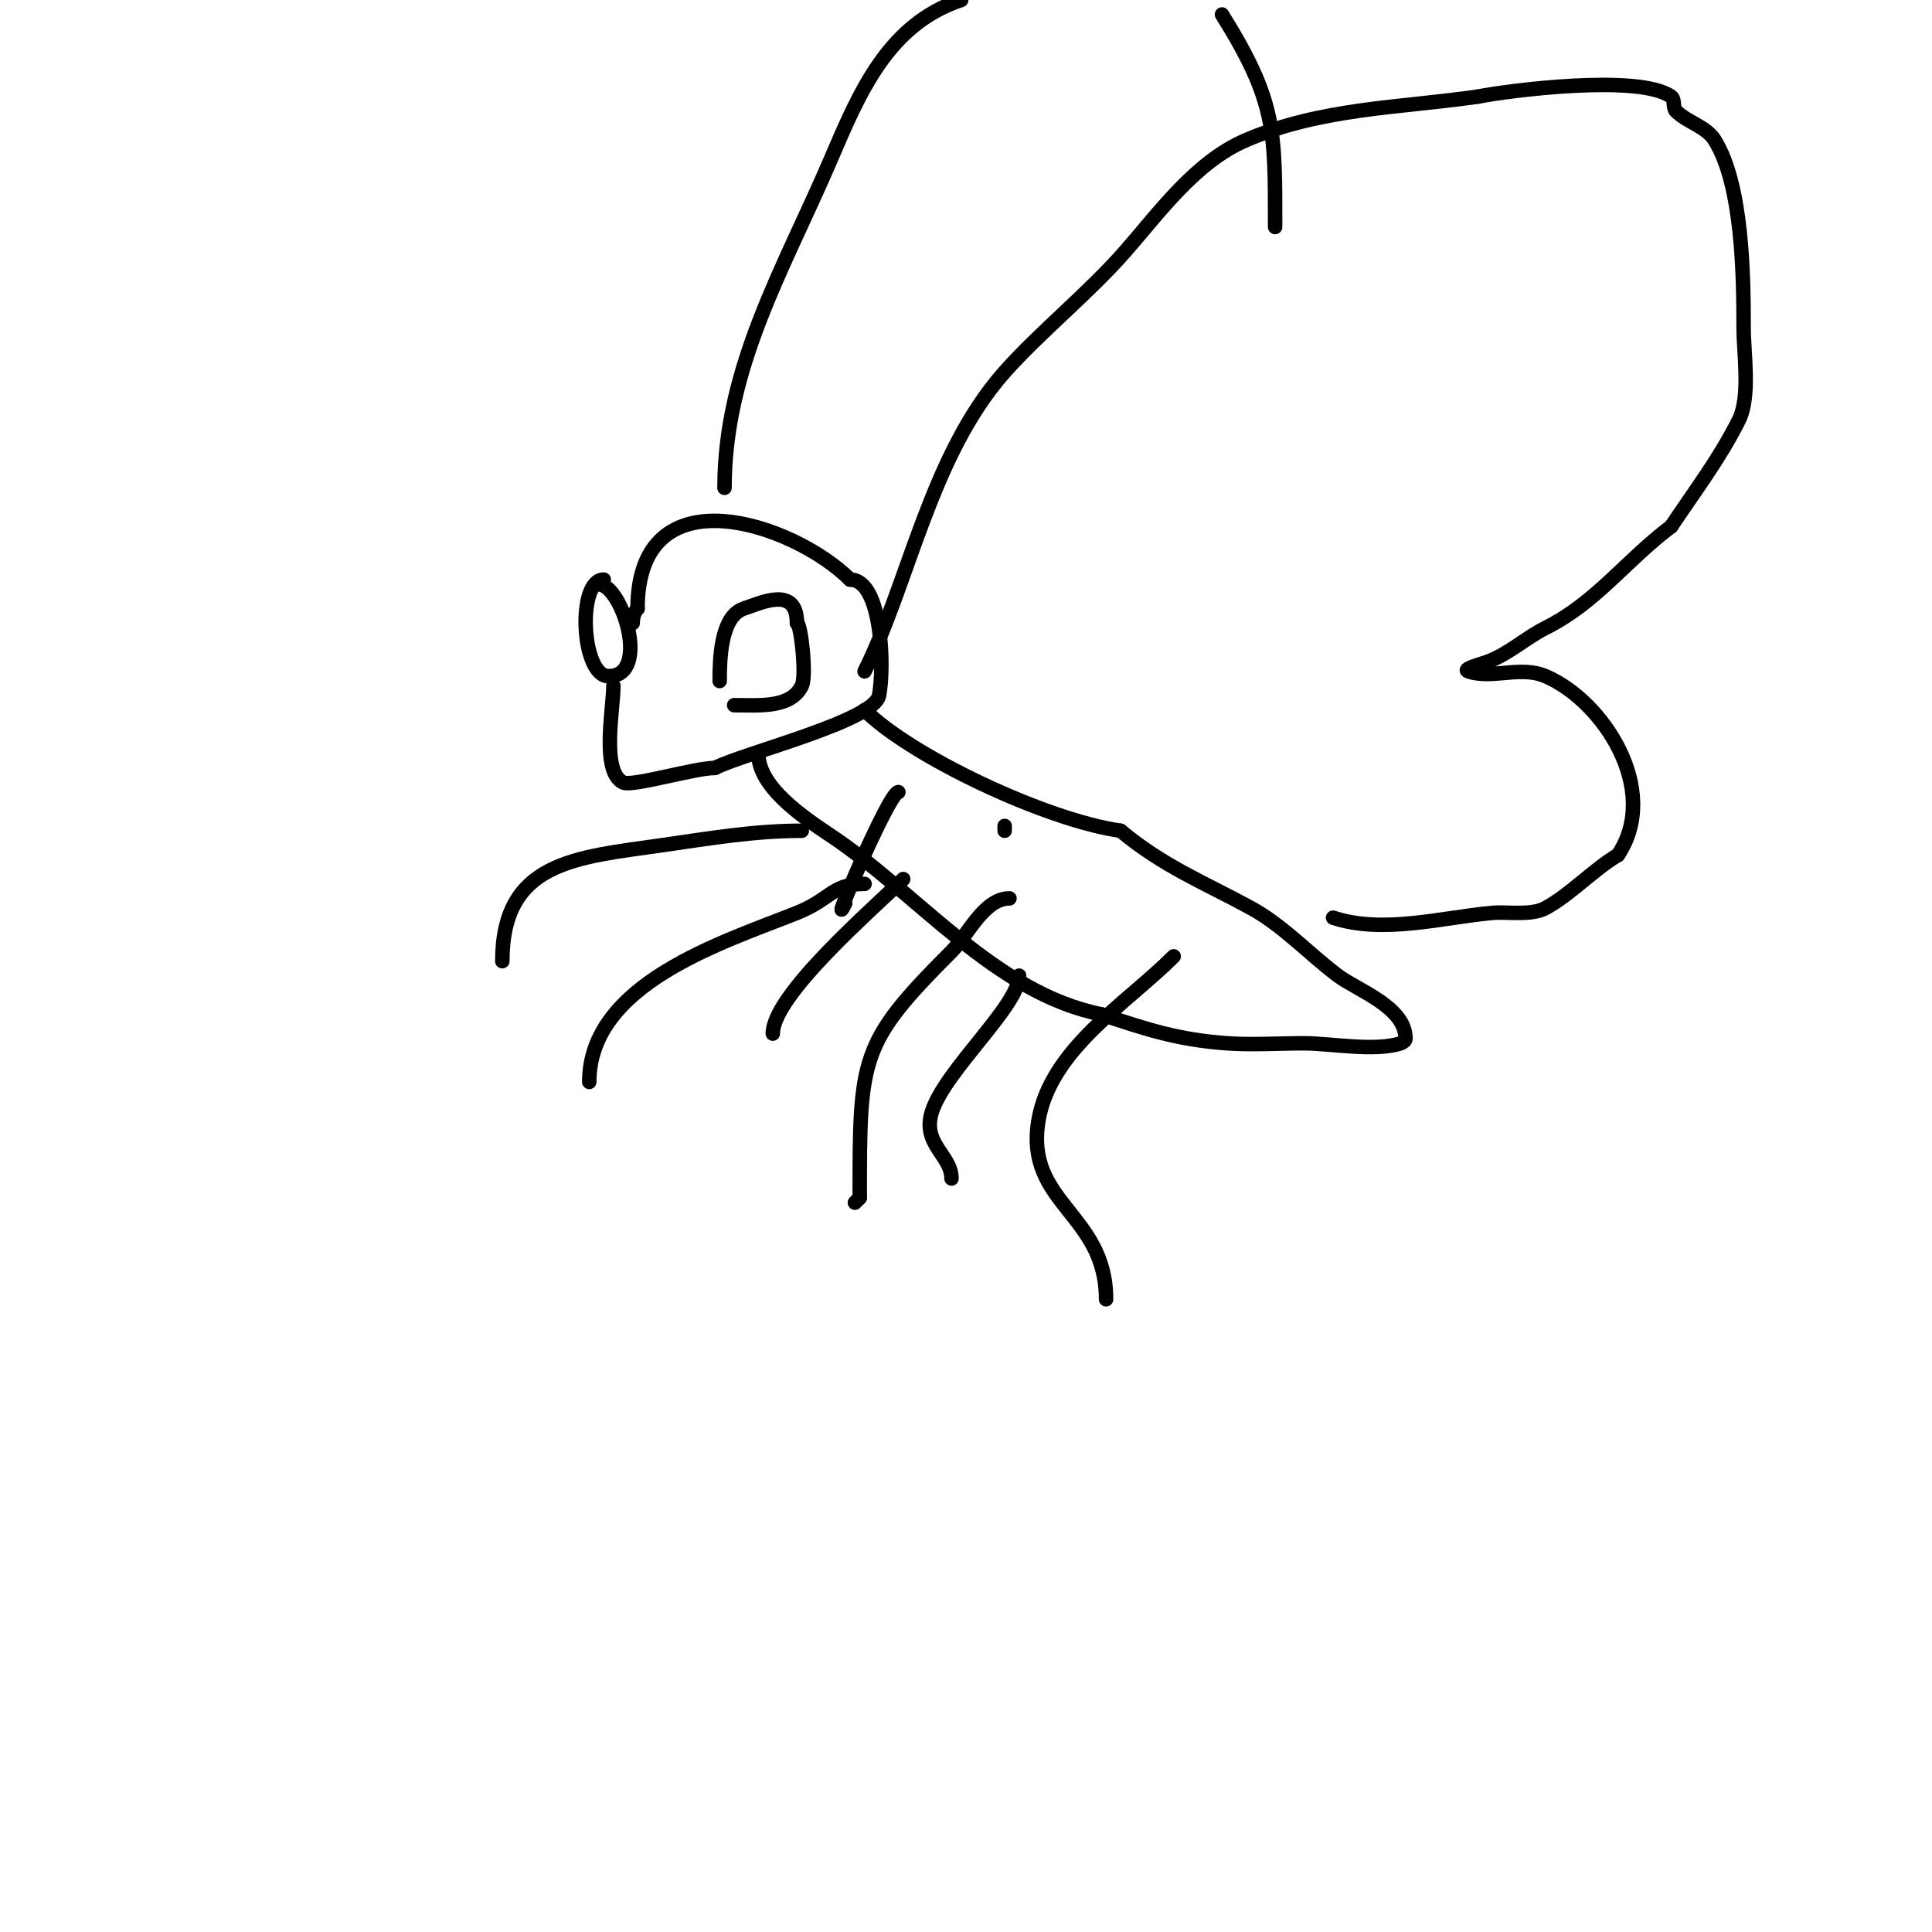 <svg viewBox='0 0 400 400' version='1.1' xmlns='http://www.w3.org/2000/svg' xmlns:xlink='http://www.w3.org/1999/xlink'><g fill='none' stroke='#000000' stroke-width='3' stroke-linecap='round' stroke-linejoin='round'><path d='M149,141c0,-4.428 0.157,-13.386 5,-15c3.679,-1.226 11,-4.784 11,3'/><path d='M165,129c0.805,0 2.032,10.937 1,13c-2.338,4.677 -8.755,4 -14,4'/><path d='M124,121c4.753,0 10.819,19 2,19'/><path d='M126,140c-5.663,0 -6.583,-20 -1,-20'/><path d='M127,142c0,4.713 -2.603,17.699 2,20c1.851,0.925 14.772,-3 19,-3'/><path d='M148,159c6.421,-3.211 32.95,-9.749 34,-15c1.111,-5.557 0.749,-24 -6,-24'/><path d='M176,120c-11.591,-11.591 -44,-22.685 -44,6'/><path d='M132,126c-0.745,0.745 -1,1.946 -1,3'/><path d='M157,156c0,6.873 9.008,13.005 15,17c18.005,12.004 34.016,32.603 56,37'/><path d='M228,210c9.421,3.14 15.912,5.279 26,6c5.269,0.376 10.712,0 16,0c5.361,0 14.715,1.762 20,0c0.447,-0.149 1,-0.529 1,-1c0,-6.538 -9.956,-9.967 -14,-13c-5.893,-4.419 -11.424,-10.413 -18,-14c-9.645,-5.261 -18.125,-8.604 -27,-16'/><path d='M232,172c-15.563,-2.223 -43.453,-15.453 -53,-25'/><path d='M179,139c9.195,-18.39 13.705,-44.793 29,-62c7.358,-8.277 17.444,-16.364 25,-25c7.133,-8.152 14.561,-18.526 25,-23c15.459,-6.625 31.505,-6.644 48,-9'/><path d='M306,20c6.112,-1.222 33.33,-4.764 40,0c0.858,0.613 0.255,2.255 1,3c2.357,2.357 6.233,3.173 8,6c5.789,9.263 6,28.189 6,39c0,5.155 1.452,14.096 -1,19c-3.985,7.971 -9.098,14.648 -14,22'/><path d='M346,109c-9.322,6.992 -15.53,15.765 -26,21c-4.143,2.071 -7.506,5.315 -12,7c-1.396,0.523 -5.414,1.529 -4,2c4.984,1.661 10.786,-1.235 16,1c11.98,5.134 23.929,23.607 15,37'/><path d='M335,177c-5.166,3.099 -9.868,8.201 -15,11c-2.979,1.625 -7.986,0.726 -11,1c-10.363,0.942 -22.737,4.421 -33,1'/><path d='M150,101c0,-25.036 12.321,-45.416 22,-68c5.897,-13.76 11.812,-27.937 27,-33'/><path d='M253,3c11.221,17.954 11,24.159 11,44'/><path d='M179,183c-6.804,0 -6.853,3.141 -14,6c-15.21,6.084 -43,14.598 -43,35'/><path d='M166,172c-9.938,0 -19.167,1.595 -29,3c-17.847,2.55 -33,3.373 -33,24'/><path d='M209,186c-5.294,0 -8.661,7.661 -12,11c-19.047,19.047 -19,21.886 -19,51'/><path d='M178,248l-1,1'/><path d='M187,182c-5.781,5.781 -27,23.914 -27,32'/><path d='M243,198c-9.775,9.775 -25.546,19.274 -28,34c-2.871,17.224 14,19.158 14,37'/><path d='M211,202c0,6.183 -15.144,19.432 -18,28c-2.286,6.858 4,9.098 4,14'/><path d='M186,164c-2.004,0 -15,31.001 -11,23'/><path d='M208,171l0,1'/></g>
</svg>